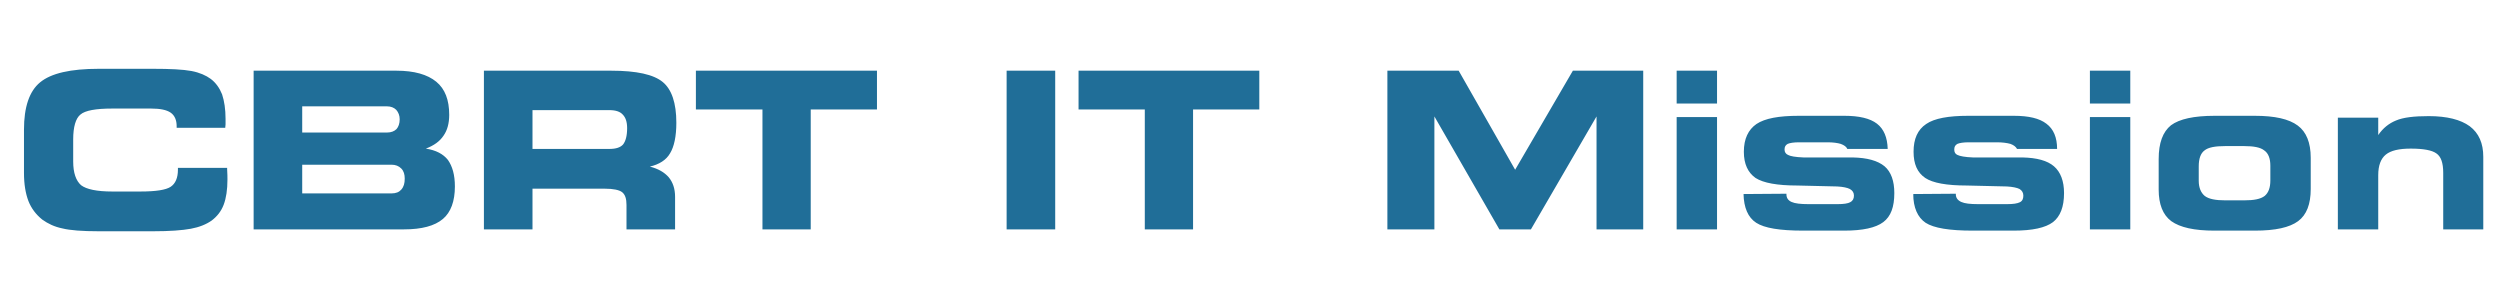 <?xml version="1.0" encoding="UTF-8"?>
<!DOCTYPE svg PUBLIC "-//W3C//DTD SVG 1.1//EN" "http://www.w3.org/Graphics/SVG/1.1/DTD/svg11.dtd">
<!-- Creator: CorelDRAW X7 -->
<svg xmlns="http://www.w3.org/2000/svg" xml:space="preserve" width="79.248mm" height="9.652mm" version="1.1" style="shape-rendering:geometricPrecision; text-rendering:geometricPrecision; image-rendering:optimizeQuality; fill-rule:evenodd; clip-rule:evenodd"
viewBox="0 0 7925 965"
 xmlns:xlink="http://www.w3.org/1999/xlink">
 <defs>
  <style type="text/css">
   <![CDATA[
    .fil0 {fill:#206E98}
   ]]>
  </style>
 </defs>
 <g id="Layer_x0020_1">
  <path class="fil0" d="M560 405l0 -5c0,-19 -6,-34 -19,-43 -13,-9 -34,-13 -62,-13l-123 0c-52,0 -86,6 -101,19 -15,12 -23,39 -23,79l0 70c0,36 9,61 25,75 17,13 50,20 99,20l89 0c49,0 81,-5 96,-15 15,-10 23,-28 23,-54l0 -6 156 0c0,1 0,2 0,4 1,15 1,26 1,33 0,32 -4,59 -12,80 -8,21 -21,37 -38,50 -17,12 -39,21 -66,26 -27,5 -67,8 -120,8l-172 0c-52,0 -91,-3 -115,-9 -25,-5 -46,-15 -64,-28 -20,-16 -35,-36 -44,-59 -9,-24 -14,-53 -14,-89l0 -137c0,-72 17,-122 51,-150 35,-29 97,-43 186,-43l172 0c55,0 95,2 122,7 26,5 46,14 61,25 16,12 28,29 36,49 7,21 11,47 11,78 0,7 0,13 0,17 0,4 -1,8 -1,11l-154 0zm681 208c14,0 24,-4 31,-12 8,-9 11,-20 11,-35 0,-13 -3,-24 -11,-32 -8,-8 -18,-12 -31,-12l-283 0 0 91 283 0zm-14 -193c13,0 23,-4 30,-11 6,-7 10,-17 10,-31 0,-12 -4,-22 -11,-30 -7,-7 -17,-11 -29,-11l-269 0 0 83 269 0zm54 307l-477 0 0 -503 453 0c56,0 98,12 126,35 28,23 41,58 41,105 0,27 -6,49 -18,66 -12,18 -30,31 -56,41 32,5 55,17 70,36 14,20 22,47 22,84 0,47 -13,82 -38,103 -26,22 -67,33 -123,33zm651 -378l-244 0 0 123 244 0c21,0 35,-5 43,-14 8,-10 13,-27 13,-52 0,-20 -5,-34 -14,-43 -8,-9 -22,-14 -42,-14zm6 -125c80,0 134,12 163,36 28,23 43,66 43,129 0,43 -7,76 -20,97 -12,21 -34,35 -64,42 27,7 46,18 60,34 13,16 20,36 20,62l0 103 -154 0 0 -77c0,-20 -4,-33 -14,-41 -9,-7 -28,-11 -55,-11l-229 0 0 129 -154 0 0 -503 404 0zm632 503l-153 0 0 -380 -211 0 0 -123 574 0 0 123 -210 0 0 380zm775 0l-154 0 0 -503 154 0 0 503zm437 0l-153 0 0 -380 -210 0 0 -123 573 0 0 123 -210 0 0 380zm765 0l-149 0 0 -503 226 0 179 314 183 -314 223 0 0 503 -148 0 0 -358 -208 358 -100 0 -206 -358 0 358zm896 -399l-128 0 0 -104 128 0 0 104zm0 399l-128 0 0 -356 128 0 0 356zm84 -112l136 -1 0 2c0,11 5,19 16,24 11,5 29,7 53,7l94 0c18,0 32,-2 39,-6 8,-4 12,-11 12,-21 0,-9 -4,-16 -13,-21 -8,-4 -21,-7 -40,-8l-126 -3c-64,0 -108,-8 -133,-24 -24,-17 -37,-44 -37,-83 0,-41 14,-70 40,-88 27,-18 71,-26 134,-26l145 0c46,0 81,8 103,25 22,17 33,44 34,80l-128 0c-3,-7 -10,-12 -21,-16 -10,-3 -24,-5 -42,-5l-90 0c-17,0 -29,2 -36,5 -7,4 -10,9 -10,18 0,8 4,14 11,17 7,4 23,7 49,8l156 0c46,1 79,10 101,28 21,18 31,47 31,85 0,44 -11,74 -35,92 -24,18 -65,27 -124,27l-130 0c-74,0 -123,-8 -149,-25 -26,-17 -39,-48 -40,-91zm538 0l135 -1 0 2c0,11 6,19 17,24 11,5 28,7 53,7l93 0c19,0 32,-2 40,-6 8,-4 11,-11 11,-21 0,-9 -4,-16 -12,-21 -8,-4 -22,-7 -40,-8l-127 -3c-64,0 -108,-8 -132,-24 -25,-17 -37,-44 -37,-83 0,-41 13,-70 40,-88 26,-18 71,-26 133,-26l145 0c47,0 81,8 103,25 23,17 34,44 34,80l-127 0c-4,-7 -10,-12 -21,-16 -11,-3 -25,-5 -43,-5l-89 0c-17,0 -29,2 -36,5 -7,4 -10,9 -10,18 0,8 3,14 10,17 8,4 24,7 49,8l157 0c46,1 79,10 100,28 21,18 32,47 32,85 0,44 -12,74 -35,92 -24,18 -65,27 -125,27l-130 0c-73,0 -123,-8 -149,-25 -25,-17 -39,-48 -39,-91zm688 -287l-128 0 0 -104 128 0 0 104zm0 399l-128 0 0 -356 128 0 0 356zm301 -92l60 0c31,0 52,-4 65,-14 12,-10 18,-26 18,-49l0 -47c0,-22 -6,-39 -19,-48 -12,-10 -34,-14 -64,-14l-60 0c-32,0 -54,4 -66,14 -12,9 -18,26 -18,50l0 46c0,22 7,38 19,48 13,10 35,14 65,14zm-34 96c-64,0 -109,-10 -137,-30 -27,-20 -40,-54 -40,-100l0 -97c0,-51 13,-86 39,-107 27,-20 73,-30 138,-30l128 0c63,0 108,10 136,31 27,20 41,54 41,102l0 99c0,48 -13,82 -40,102 -27,20 -72,30 -137,30l-128 0zm519 -4l-128 0 0 -354 128 0 0 55c15,-22 34,-37 56,-46 23,-10 58,-14 104,-14 58,0 101,11 130,32 29,22 43,54 43,97l0 230 -127 0 0 -179c0,-32 -7,-52 -22,-62 -14,-10 -41,-15 -81,-15 -37,0 -63,6 -79,19 -16,13 -24,35 -24,65l0 172z"/>
 </g>
</svg>
